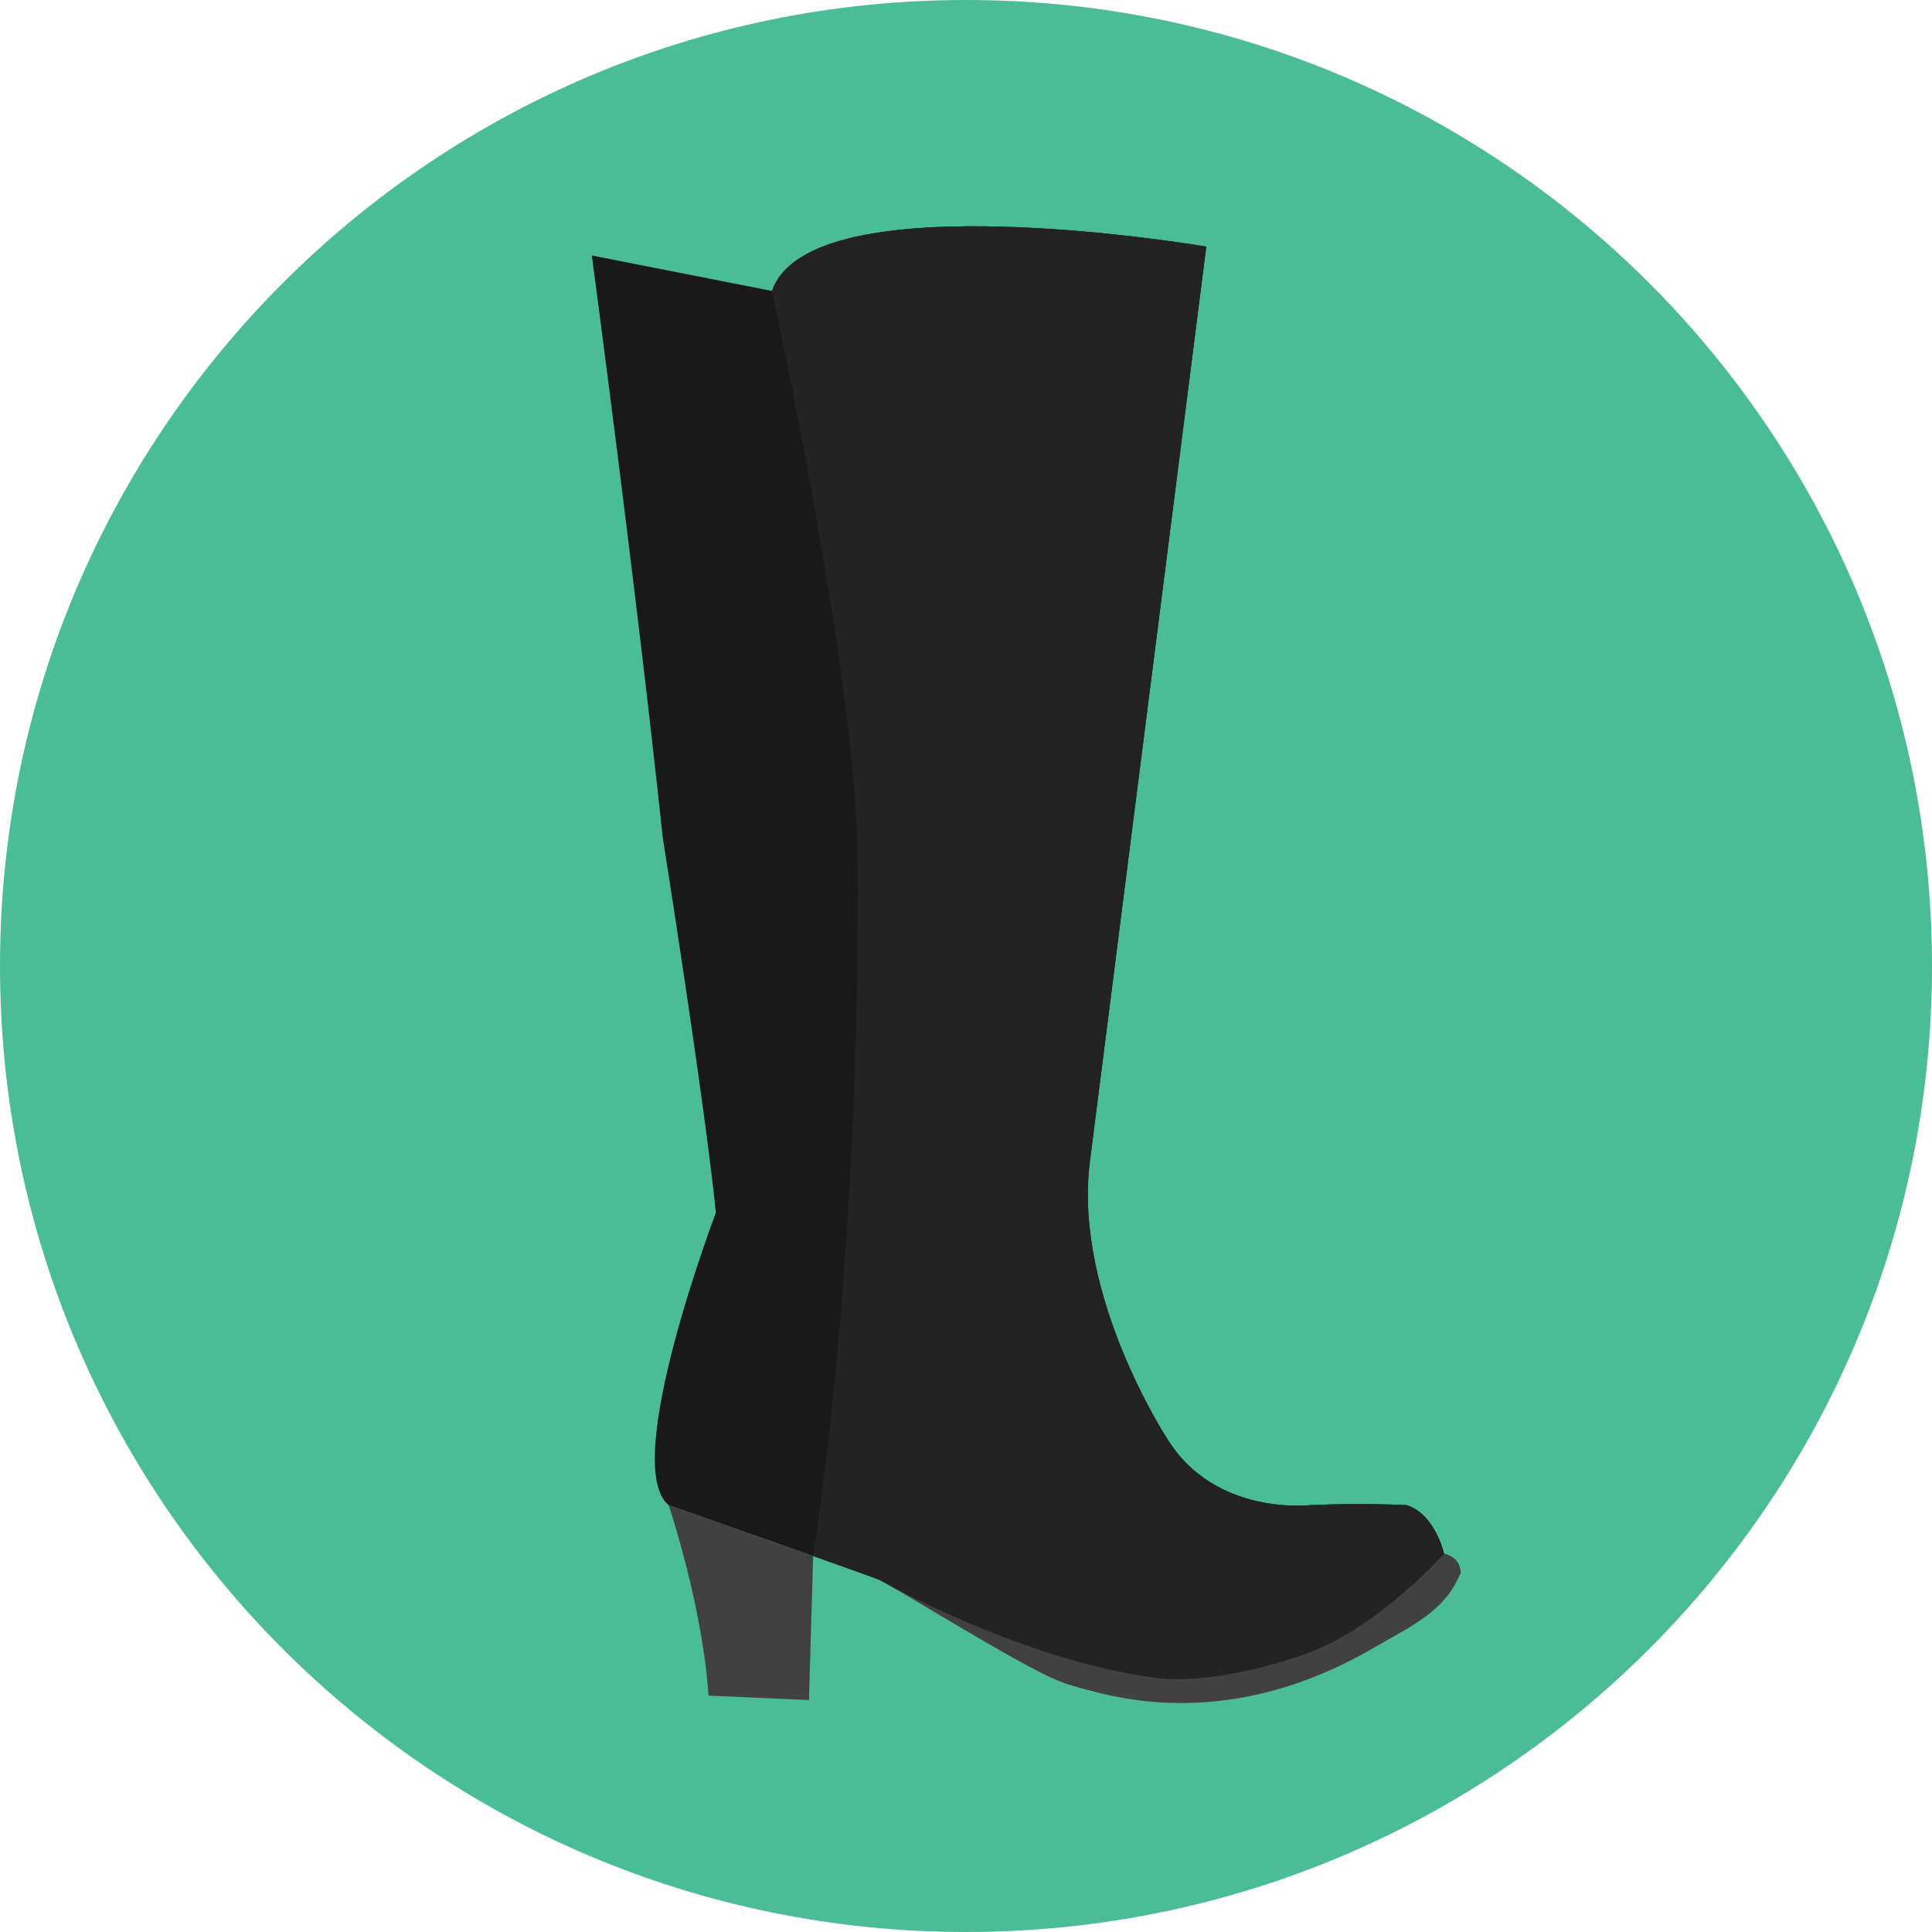 <!DOCTYPE svg PUBLIC "-//W3C//DTD SVG 1.1//EN" "http://www.w3.org/Graphics/SVG/1.1/DTD/svg11.dtd">
<!-- Uploaded to: SVG Repo, www.svgrepo.com, Transformed by: SVG Repo Mixer Tools -->
<svg height="64px" width="64px" version="1.1" id="Layer_1" xmlns="http://www.w3.org/2000/svg" xmlns:xlink="http://www.w3.org/1999/xlink" viewBox="0 0 496.182 496.182" xml:space="preserve" fill="#000000">
<g id="SVGRepo_bgCarrier" stroke-width="0"/>
<g id="SVGRepo_tracerCarrier" stroke-linecap="round" stroke-linejoin="round"/>
<g id="SVGRepo_iconCarrier"> <path style="fill:#4ABC96;" d="M248.093,0C111.075,0,0.001,111.063,0.001,248.091c0,137.012,111.074,248.091,248.094,248.091 c137.011,0,248.087-111.079,248.087-248.091C496.18,111.063,385.104,0,248.093,0z"/> <path style="fill:#424142;" d="M171.719,386.539c0,0,8.725,25.795,10.243,48.936l25.795,1.137l1.081-37L171.719,386.539z"/> <path style="fill:#191919;" d="M370.874,399.057c0,0-2.276-10.242-9.673-12.518c0,0-11.38-0.568-24.468,0 c0,0-24.657,3.035-36.986-17.07c0,0-23.899-36.416-19.916-70.558l29.968-235.57c0,0-101.664-17.45-111.526,11.381l-46.28-9.104 c0,0,11.38,84.973,18.208,149.459c0,0,10.622,66.766,13.656,96.354c0,0-24.657,64.866-12.139,75.108 c0,0,53.072,18.602,54.346,19.299c7.916,4.328,37.136,20.341,46.938,26.223c0,0,42.107,15.932,79.662-10.242 c0,0,18.588-7.965,22.381-17.829C375.047,403.989,375.426,400.196,370.874,399.057z"/> <path style="fill:#232323;" d="M370.874,399.057c0,0-2.276-10.242-9.673-12.518c0,0-11.38-0.568-24.468,0 c0,0-24.657,3.035-36.986-17.07c0,0-23.899-36.416-19.916-70.558l29.968-235.57c0,0-101.664-17.45-111.526,11.381 c0,0,21.667,99.077,22.001,145.666c0.759,105.457-11.437,179.224-11.437,179.224c9.273,3.288,16.758,5.97,17.227,6.227 c7.916,4.328,37.136,20.341,46.938,26.223c0,0,42.107,15.932,79.662-10.242c0,0,18.588-7.965,22.381-17.829 C375.047,403.989,375.426,400.196,370.874,399.057z"/> <path style="fill:#424142;" d="M227.13,406.432c-0.386-0.219-0.75-0.422-1.063-0.594C225.997,405.8,226.383,406.022,227.13,406.432z M370.874,399.057c0,0-15.371,17.155-32.434,24.468c-7.966,3.415-27.946,9.176-41.538,7.397 c-31.324-4.099-63.614-21.109-69.774-24.49c9.354,5.291,39.045,23.716,45.875,25.629c7.113,1.99,38.978,15.078,80.231-9.104 c8.896-5.216,18.019-9.104,21.812-18.968C375.047,403.989,375.426,400.196,370.874,399.057z"/> </g>
</svg>